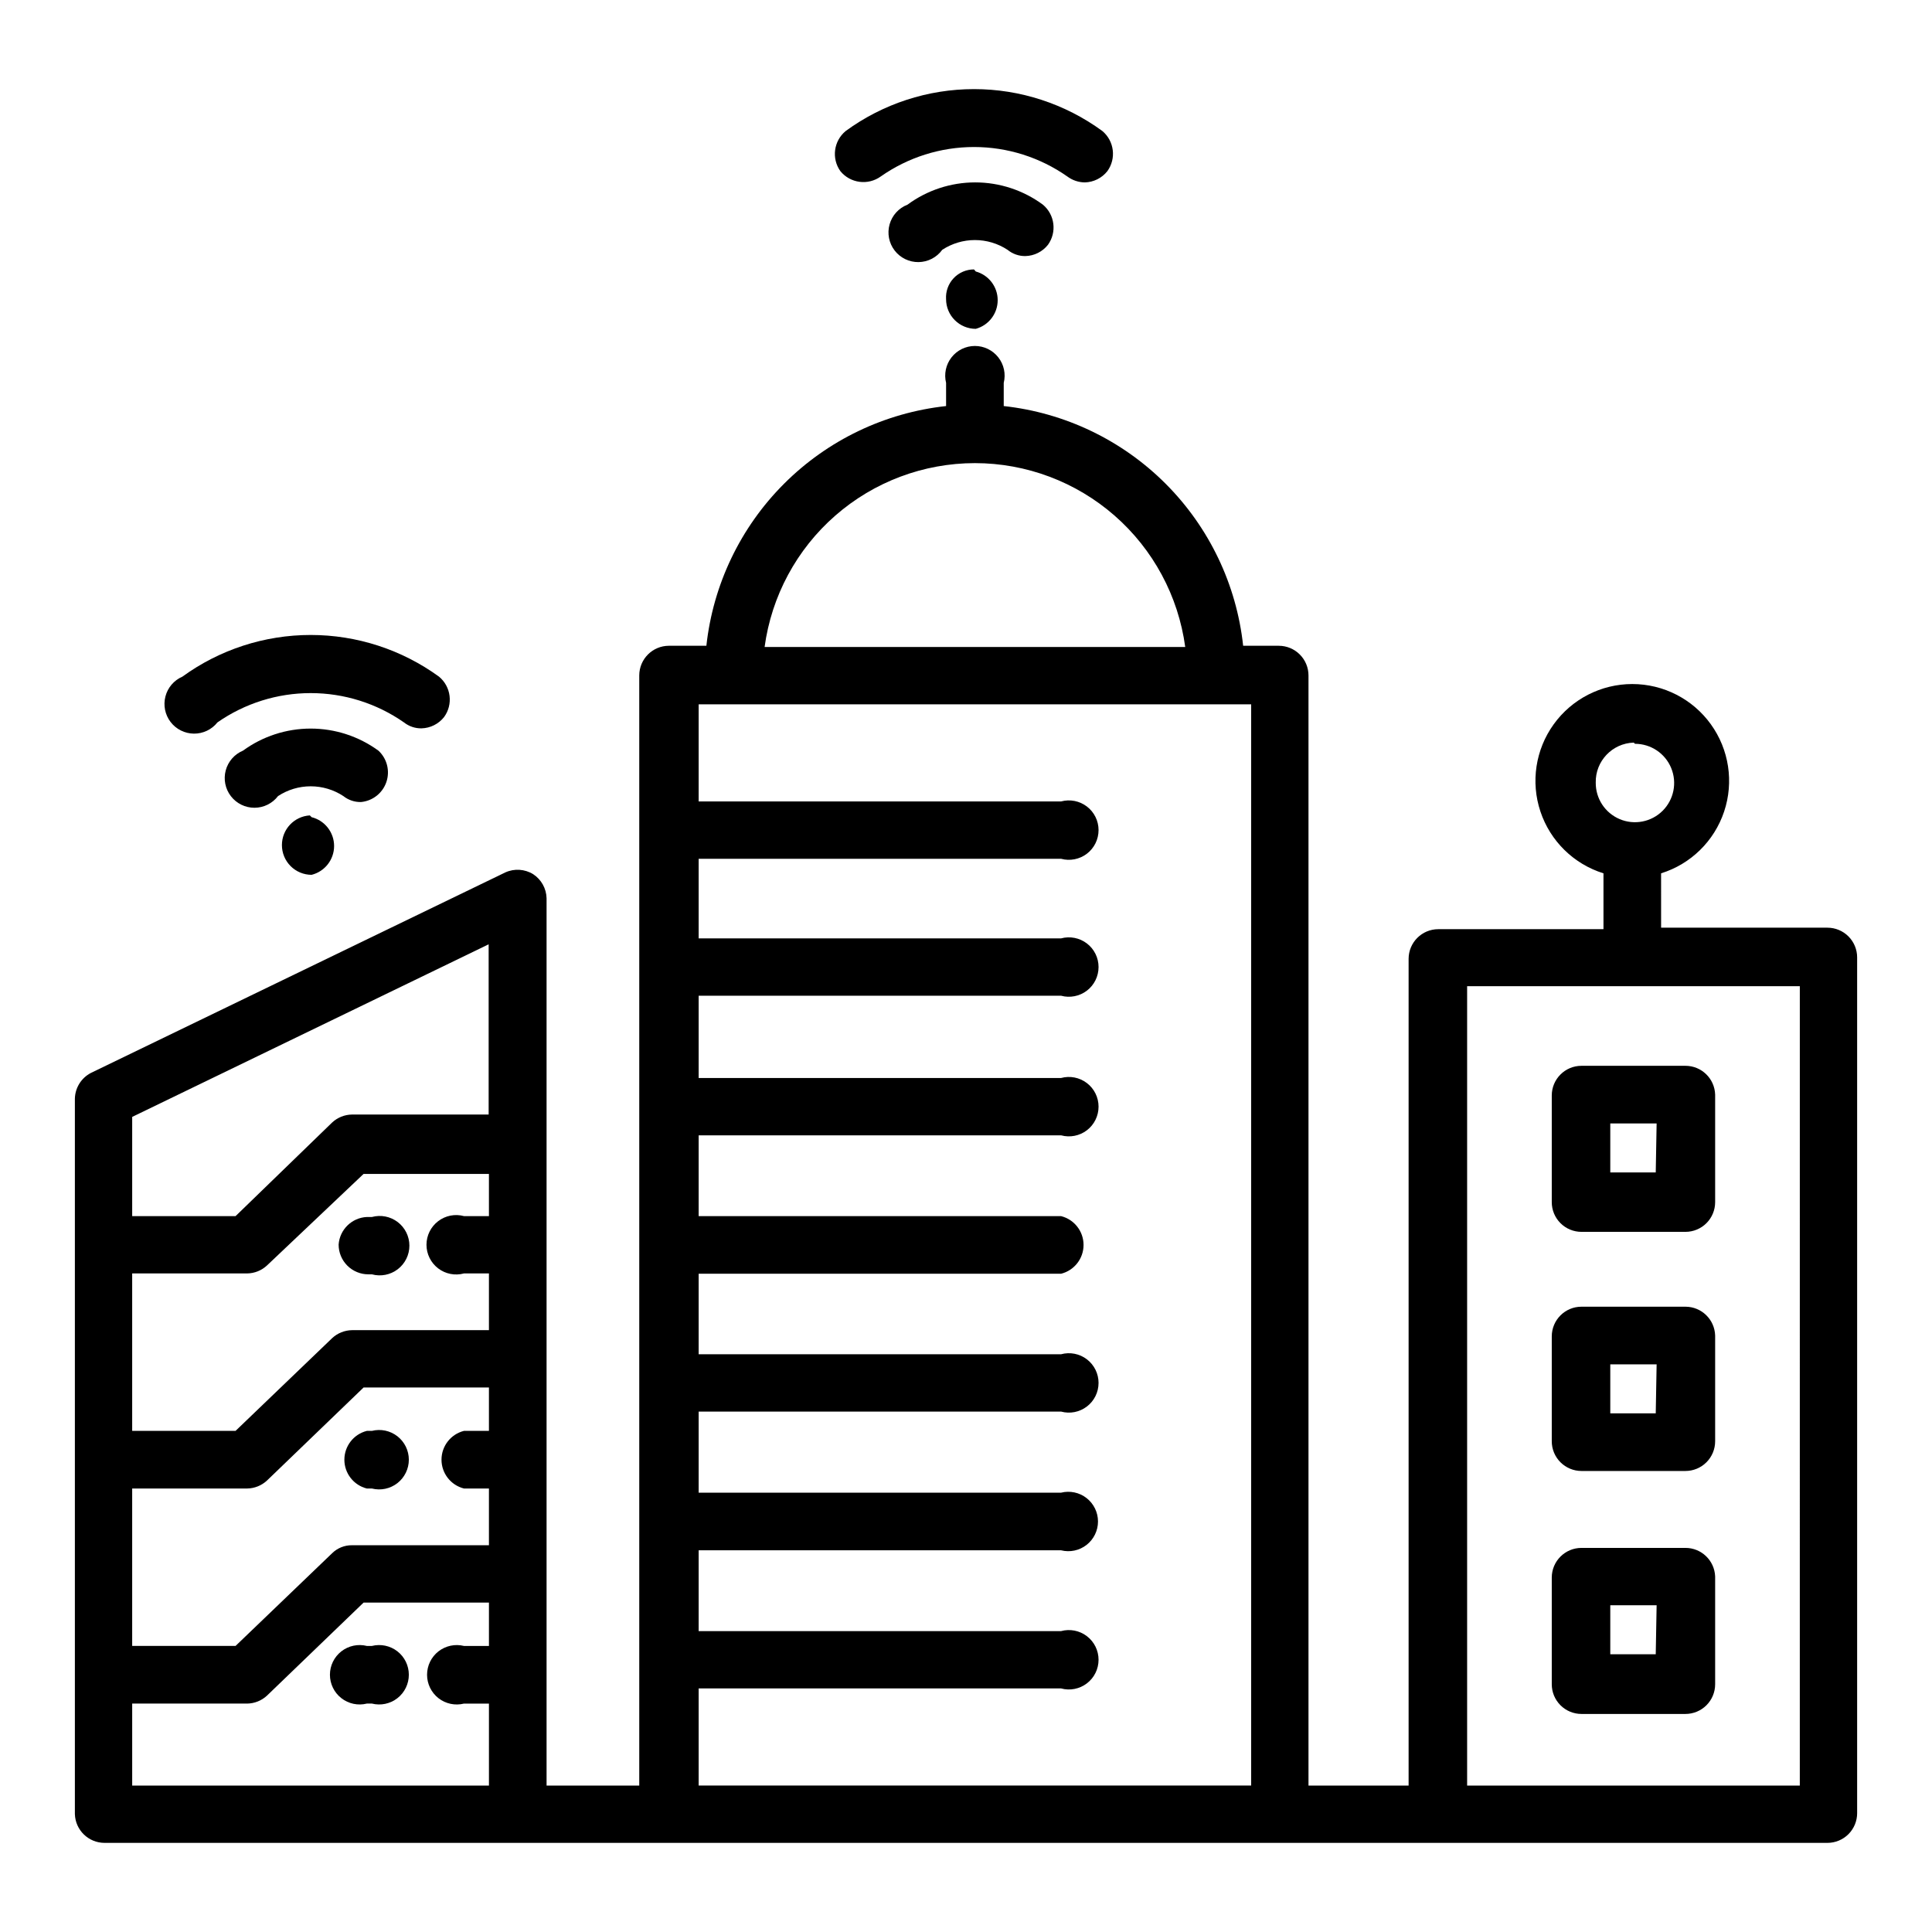 <?xml version="1.0" encoding="UTF-8"?>
<!-- Uploaded to: ICON Repo, www.iconrepo.com, Generator: ICON Repo Mixer Tools -->
<svg fill="#000000" width="800px" height="800px" version="1.1" viewBox="144 144 512 512" xmlns="http://www.w3.org/2000/svg">
 <g>
  <path d="m590.66 554.21h-27.555c-4.348 0-7.871 3.523-7.871 7.871v28.262c0 2.09 0.828 4.09 2.305 5.566 1.477 1.477 3.481 2.305 5.566 2.305h27.555c2.086 0 4.09-0.828 5.566-2.305 1.477-1.477 2.305-3.477 2.305-5.566v-28.574c-0.168-4.227-3.644-7.562-7.871-7.559zm-7.871 28.184h-12.047v-12.988h12.281z"/>
  <path d="m590.66 490.29h-27.555c-4.348 0-7.871 3.527-7.871 7.875v27.785c0 2.09 0.828 4.09 2.305 5.566 1.477 1.477 3.481 2.309 5.566 2.309h27.555c2.086 0 4.09-0.832 5.566-2.309 1.477-1.477 2.305-3.477 2.305-5.566v-28.023c-0.129-4.254-3.617-7.637-7.871-7.637zm-7.871 28.262h-12.047v-12.988h12.281z"/>
  <path d="m590.66 426.45h-27.555c-4.348 0-7.871 3.523-7.871 7.871v28.262c0 2.086 0.828 4.09 2.305 5.566 1.477 1.477 3.481 2.305 5.566 2.305h27.555c2.086 0 4.09-0.828 5.566-2.305 1.477-1.477 2.305-3.481 2.305-5.566v-28.496c-0.129-4.258-3.617-7.641-7.871-7.637zm-7.871 28.262h-12.047v-12.992h12.281z"/>
  <path d="m242.56 523.2h-1.34c-3.5 0.879-5.957 4.027-5.957 7.637s2.457 6.758 5.957 7.637h1.34c2.352 0.59 4.844 0.062 6.758-1.43 1.91-1.492 3.027-3.781 3.027-6.207s-1.117-4.715-3.027-6.207c-1.914-1.492-4.406-2.019-6.758-1.43z"/>
  <path d="m242.56 580.19h-1.34c-2.352-0.586-4.844-0.059-6.754 1.43-1.914 1.492-3.031 3.781-3.031 6.207s1.117 4.715 3.031 6.207c1.91 1.492 4.402 2.019 6.754 1.43h1.34c2.352 0.59 4.844 0.062 6.758-1.43 1.91-1.492 3.027-3.781 3.027-6.207s-1.117-4.715-3.027-6.207c-1.914-1.488-4.406-2.016-6.758-1.43z"/>
  <path d="m233.74 473.84c0 2.086 0.828 4.09 2.305 5.566 1.477 1.473 3.481 2.305 5.566 2.305h0.945c2.367 0.641 4.898 0.145 6.844-1.344 1.949-1.488 3.094-3.801 3.094-6.254s-1.145-4.766-3.094-6.254c-1.945-1.488-4.477-1.984-6.844-1.344h-1.34c-3.988 0.191-7.203 3.34-7.477 7.324z"/>
  <path d="m431.49 192.34c2.34-0.059 4.531-1.156 5.981-2.992 2.406-3.348 1.82-7.981-1.336-10.629-9.871-7.215-21.781-11.105-34.008-11.105s-24.137 3.891-34.008 11.105c-3.184 2.625-3.805 7.262-1.418 10.629 2.633 3.231 7.324 3.852 10.707 1.418 7.242-5.078 15.871-7.805 24.719-7.805 8.844 0 17.473 2.727 24.719 7.805 1.34 1.004 2.965 1.555 4.644 1.574z"/>
  <path d="m415.74 211.86c2.34-0.055 4.531-1.152 5.984-2.988 2.402-3.348 1.82-7.984-1.34-10.629-5.199-3.836-11.488-5.906-17.949-5.906-6.457 0-12.75 2.07-17.945 5.906-2.316 0.895-4.074 2.832-4.742 5.219-0.672 2.391-0.172 4.957 1.34 6.926 1.516 1.965 3.867 3.106 6.352 3.07 2.481-0.035 4.801-1.238 6.258-3.25 2.574-1.691 5.582-2.594 8.66-2.594s6.09 0.902 8.66 2.594c1.332 1.09 3.004 1.676 4.723 1.652z"/>
  <path d="m402.12 215.4c-2.047-0.004-4.004 0.84-5.406 2.332-1.402 1.492-2.125 3.5-1.996 5.543 0 2.086 0.832 4.09 2.309 5.566 1.477 1.473 3.477 2.305 5.566 2.305 3.426-0.934 5.805-4.043 5.805-7.598 0-3.551-2.379-6.664-5.805-7.598z"/>
  <path d="m255.7 337.02c2.34-0.059 4.535-1.156 5.984-2.992 2.453-3.363 1.867-8.051-1.34-10.707-9.883-7.18-21.789-11.047-34.008-11.047-12.215 0-24.121 3.867-34.004 11.047-2.227 0.965-3.883 2.898-4.492 5.246-0.609 2.344-0.105 4.844 1.367 6.766 1.477 1.926 3.754 3.062 6.18 3.086 2.426 0.02 4.723-1.074 6.234-2.973 7.25-5.059 15.875-7.769 24.715-7.769s17.469 2.711 24.719 7.769c1.324 1.043 2.961 1.598 4.644 1.574z"/>
  <path d="m239.64 356.55c3.102-0.281 5.746-2.356 6.75-5.301 1.004-2.945 0.18-6.207-2.106-8.32-5.211-3.801-11.496-5.848-17.949-5.848-6.449 0-12.734 2.047-17.945 5.848-2.258 0.945-3.949 2.883-4.574 5.246-0.629 2.367-0.121 4.887 1.375 6.824 1.492 1.938 3.805 3.07 6.25 3.066 2.445-0.008 4.75-1.148 6.238-3.094 2.57-1.691 5.578-2.594 8.656-2.594s6.09 0.902 8.66 2.594c1.32 1.051 2.961 1.609 4.644 1.578z"/>
  <path d="m226.11 360.09c-4.16 0.25-7.406 3.703-7.398 7.875 0 2.086 0.828 4.09 2.305 5.566 1.477 1.477 3.477 2.305 5.566 2.305 3.5-0.879 5.957-4.027 5.957-7.637 0-3.609-2.457-6.758-5.957-7.637z"/>
  <path d="m171.71 632.38h456.58c2.086 0 4.09-0.828 5.566-2.305 1.473-1.477 2.305-3.477 2.305-5.566v-226.79c0-2.086-0.832-4.09-2.305-5.566-1.477-1.477-3.481-2.305-5.566-2.305h-44.082l-0.004-14.406c7.879-2.453 14.094-8.547 16.707-16.375 2.613-7.824 1.305-16.43-3.519-23.125s-12.57-10.664-20.824-10.664c-8.25 0-15.996 3.969-20.82 10.664-4.824 6.695-6.133 15.301-3.519 23.125 2.613 7.828 8.828 13.922 16.707 16.375v14.801h-43.77c-4.348 0-7.871 3.523-7.871 7.871v219.08h-26.531v-294.18c0-2.09-0.828-4.09-2.305-5.566-1.477-1.477-3.477-2.309-5.566-2.309h-9.445c-1.754-16.234-9-31.383-20.539-42.938-11.539-11.551-26.676-18.816-42.91-20.59v-6.141c0.59-2.352 0.062-4.844-1.43-6.754-1.492-1.914-3.781-3.031-6.207-3.031s-4.715 1.117-6.207 3.031c-1.488 1.91-2.019 4.402-1.43 6.754v6.141c-16.238 1.77-31.391 9.031-42.941 20.586-11.555 11.551-18.816 26.703-20.586 42.941h-9.918c-4.348 0-7.871 3.527-7.871 7.875v294.18h-24.562v-235.14c-0.062-2.578-1.387-4.961-3.539-6.375-2.234-1.383-5.012-1.562-7.402-0.473l-109.81 53.133c-2.566 1.332-4.199 3.961-4.254 6.852v189.56c0.129 4.254 3.617 7.637 7.875 7.633zm405.57-291.27v0.004c4.211 0 8.004 2.539 9.605 6.43 1.605 3.894 0.699 8.371-2.285 11.336-2.988 2.965-7.473 3.836-11.352 2.203-3.883-1.637-6.391-5.449-6.359-9.656-0.133-5.711 4.367-10.457 10.074-10.629zm-310.32 197.36h6.613v15.035h-36.289c-1.973-0.023-3.871 0.742-5.277 2.125l-25.582 24.559h-27.395v-41.723l30.465 0.004c1.961-0.027 3.844-0.785 5.273-2.125l25.586-24.641h33.219v11.492h-6.613c-3.5 0.879-5.957 4.027-5.957 7.637s2.457 6.758 5.957 7.637zm6.613-72.188h-6.613c-2.367-0.645-4.898-0.148-6.844 1.344-1.949 1.488-3.094 3.801-3.094 6.254 0 2.449 1.145 4.762 3.094 6.254 1.945 1.488 4.477 1.984 6.844 1.34h6.613v15.035h-36.289c-1.961 0.027-3.844 0.785-5.277 2.129l-25.582 24.559h-27.395v-41.723h30.465c1.961-0.023 3.844-0.785 5.273-2.125l25.586-24.246h33.219zm259.23-60.93h88.168l-0.004 211.84h-88.164zm-130.44-138.62c13.613 0.008 26.758 4.949 37.008 13.91 10.246 8.957 16.898 21.328 18.727 34.816h-111.47c1.828-13.488 8.48-25.859 18.73-34.816 10.246-8.961 23.395-13.902 37.004-13.91zm-73.211 324.72h96.039c2.367 0.645 4.898 0.148 6.848-1.344 1.949-1.488 3.09-3.801 3.09-6.25 0-2.453-1.141-4.766-3.09-6.254-1.949-1.492-4.481-1.988-6.848-1.344h-96.039v-21.414h96.039c2.356 0.59 4.848 0.062 6.758-1.43 1.91-1.492 3.031-3.781 3.031-6.203 0-2.426-1.121-4.715-3.031-6.207-1.91-1.492-4.402-2.019-6.758-1.43h-96.039v-21.492h96.039c2.367 0.645 4.898 0.148 6.848-1.344 1.949-1.488 3.09-3.801 3.09-6.254 0-2.449-1.141-4.762-3.09-6.25-1.949-1.492-4.481-1.988-6.848-1.344h-96.039v-21.336h96.039c3.504-0.875 5.961-4.023 5.961-7.633 0-3.613-2.457-6.758-5.961-7.637h-96.039v-21.414h96.039c2.367 0.645 4.898 0.148 6.848-1.34 1.949-1.492 3.09-3.801 3.09-6.254 0-2.453-1.141-4.766-3.09-6.254-1.949-1.488-4.481-1.988-6.848-1.344h-96.039v-21.805h96.039c2.367 0.641 4.898 0.145 6.848-1.344 1.949-1.488 3.09-3.801 3.09-6.254 0-2.453-1.141-4.766-3.09-6.254-1.949-1.488-4.481-1.984-6.848-1.344h-96.039v-21.094h96.039c2.367 0.641 4.898 0.145 6.848-1.344 1.949-1.488 3.09-3.801 3.09-6.254s-1.141-4.766-3.09-6.254c-1.949-1.488-4.481-1.984-6.848-1.344h-96.039v-25.742h146.42v286.54h-146.42zm-150.12 25.742v-21.727h30.465c1.961-0.027 3.844-0.785 5.273-2.125l25.586-24.641h33.219v11.492h-6.613c-2.352-0.586-4.844-0.059-6.758 1.43-1.91 1.492-3.027 3.781-3.027 6.207s1.117 4.715 3.027 6.207c1.914 1.492 4.406 2.019 6.758 1.43h6.613v21.727zm94.465-222.94v45.109h-36.211c-1.961 0.027-3.844 0.785-5.277 2.125l-25.582 24.797h-27.395v-26.293z"/>
 </g>
</svg>